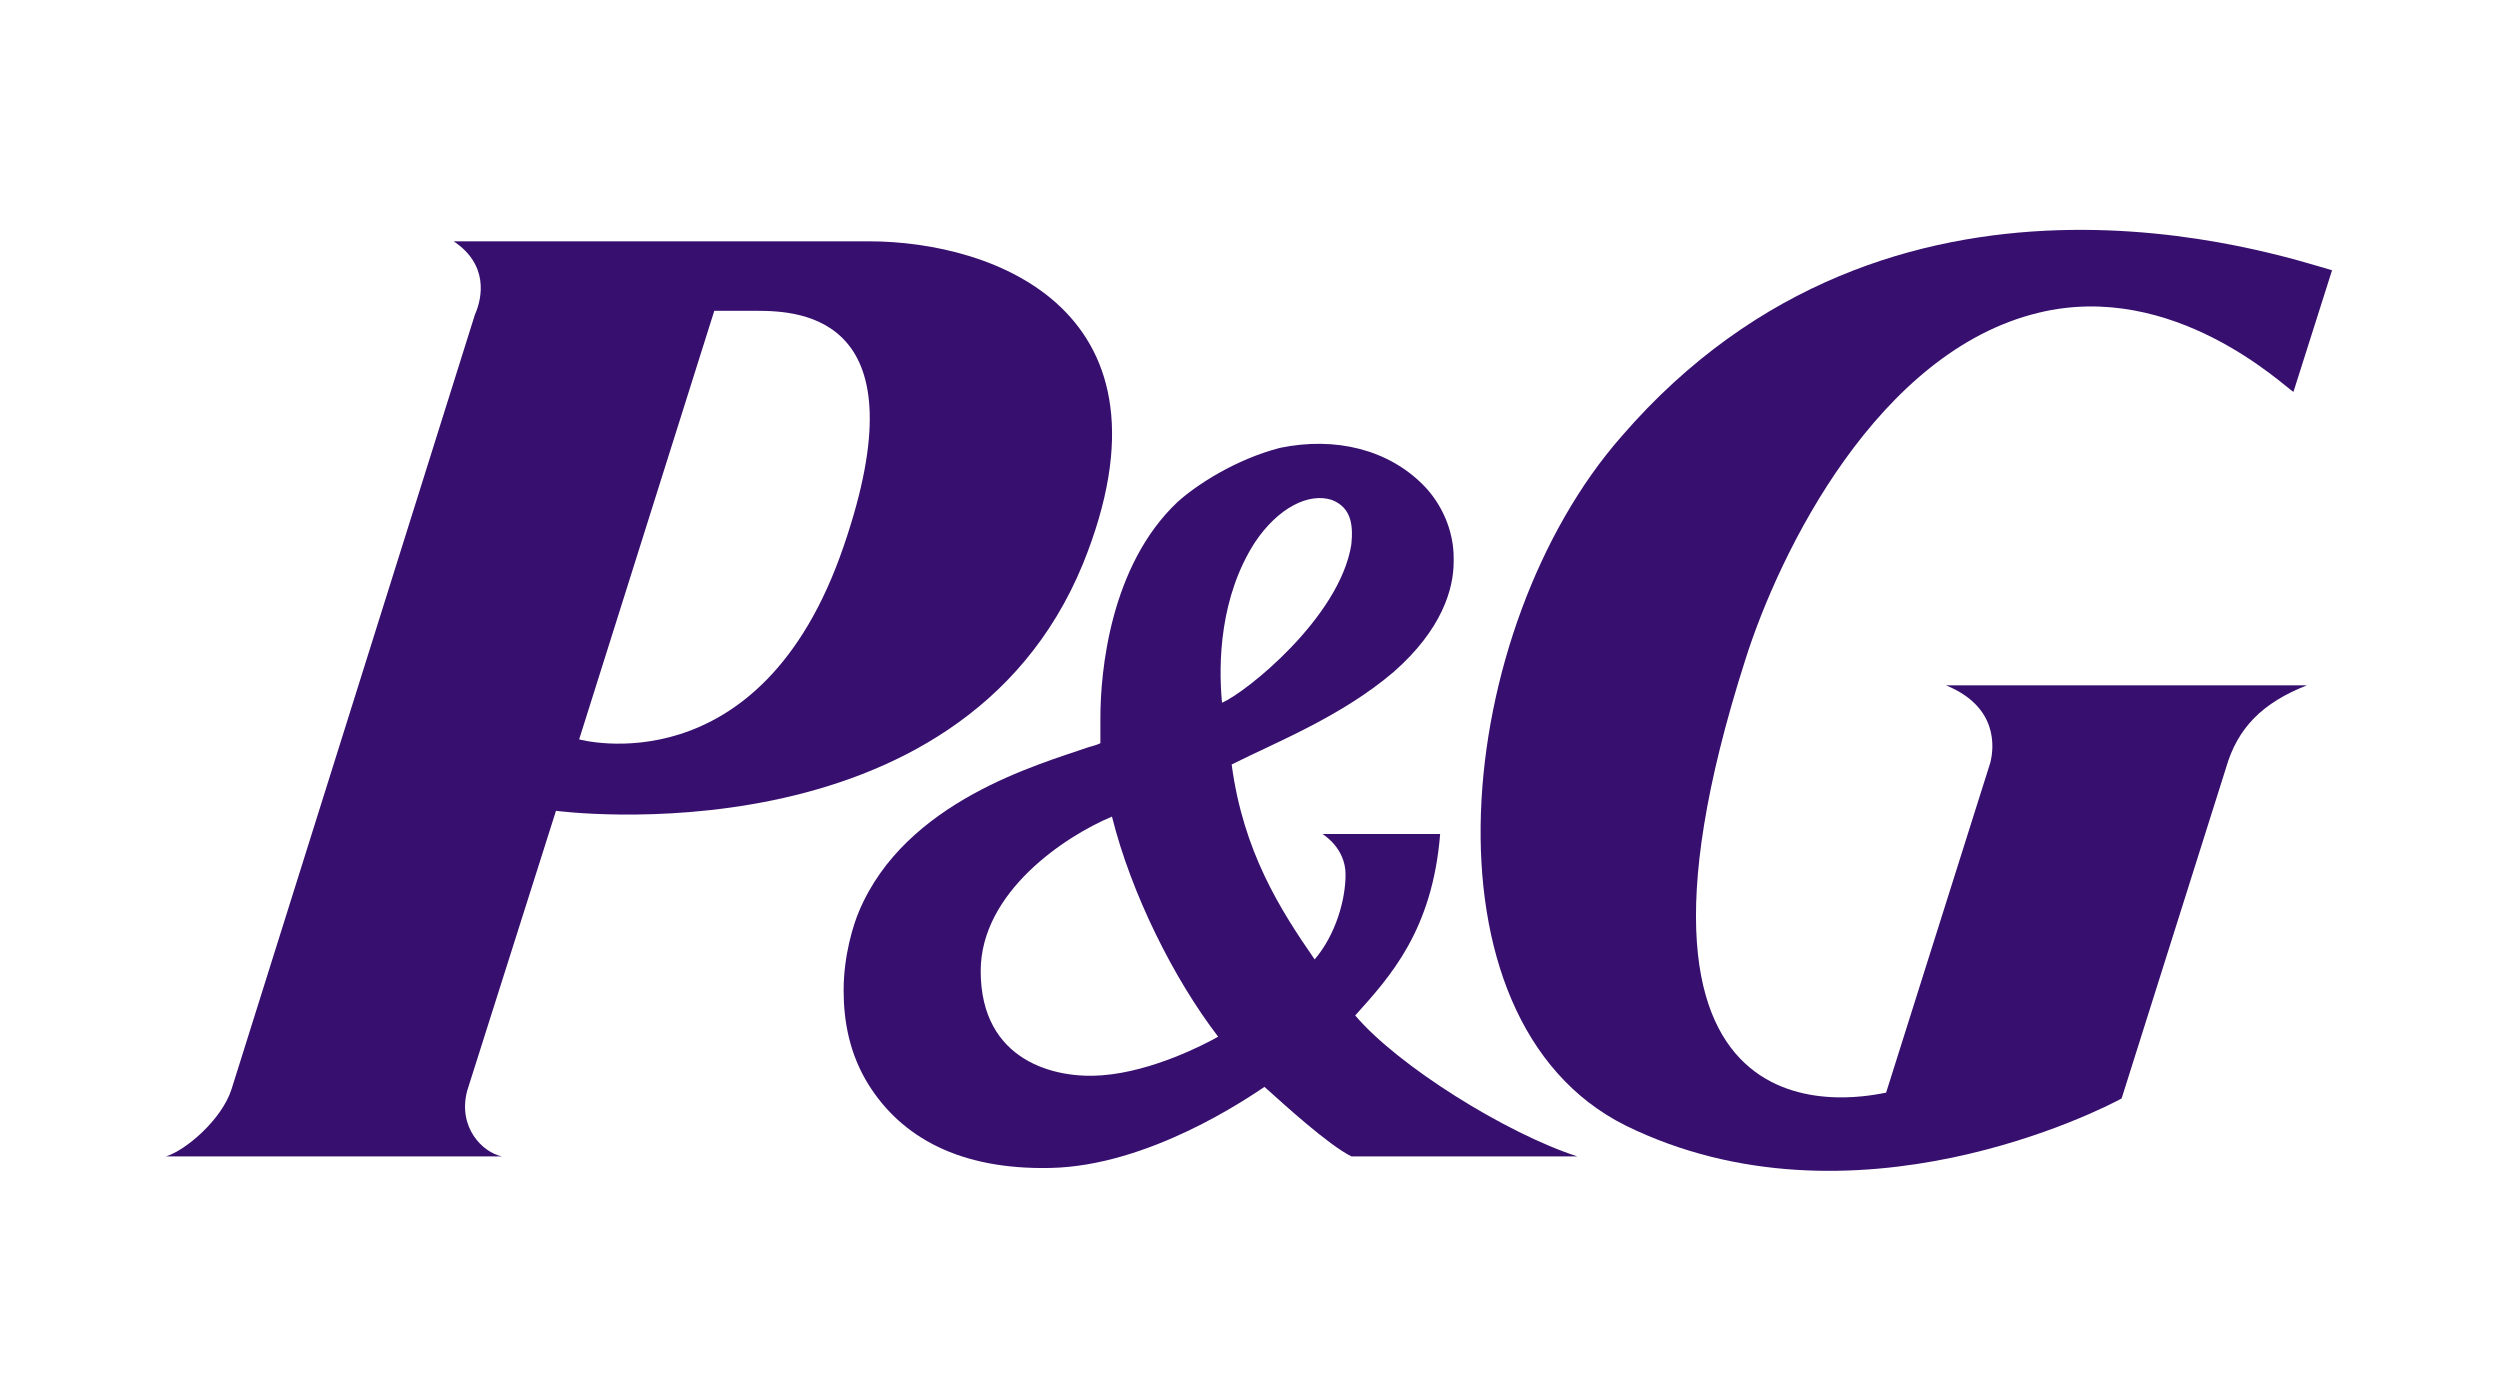 <?xml version="1.0" encoding="utf-8"?>
<!-- Generator: Adobe Illustrator 26.4.1, SVG Export Plug-In . SVG Version: 6.00 Build 0)  -->
<svg version="1.1" id="Layer_1" xmlns="http://www.w3.org/2000/svg" xmlns:xlink="http://www.w3.org/1999/xlink" x="0px" y="0px"
	 viewBox="0 0 129.5 72.5" style="enable-background:new 0 0 129.5 72.5;" xml:space="preserve">
<style type="text/css">
	.st0{fill-rule:evenodd;clip-rule:evenodd;fill:#370F6E;}
</style>
<g>
	<path class="st0" d="M39.2,16.1c2.3,0,8.6,0.3,4.5,12.2c-4.3,12.6-13.7,10-13.7,10l7-22.2C37,16.1,39.2,16.1,39.2,16.1z M56.1,29.2
		c5.3-13.1-4.6-16.7-11.1-16.7H23.5c1.8,1.2,1.5,2.9,1.1,3.8L12,56.4c-0.5,1.6-2.4,3.2-3.4,3.5H26c-1-0.2-2.3-1.5-1.8-3.4L28.8,42
		C28.8,42,49.7,44.8,56.1,29.2"/>
	<path class="st0" d="M63.1,53.7c-0.7,0.4-3.4,1.8-6,2c-2.4,0.2-6.3-0.7-6.3-5.4c0-4.1,4.4-7,6.8-8C58.6,46.3,60.8,50.7,63.1,53.7
		 M70,28.2c-0.6,3.8-5.5,7.7-6.7,8.2c-0.2-2.1-0.1-5.5,1.7-8.3c1.2-1.8,2.8-2.6,4-2.2C70,26.3,70.1,27.2,70,28.2 M70,59.9h11.7
		c-3.7-1.2-9.3-4.7-11.5-7.3c1.8-2,4-4.4,4.4-9.4h-6.1c0,0,1.2,0.7,1.2,2.1c0,1.3-0.5,3.1-1.6,4.4c-1.8-2.6-3.7-5.6-4.3-10.1
		c2.4-1.2,5.7-2.5,8.4-4.8c2.5-2.2,3.1-4.3,3.1-5.7v-0.2c0-1.4-0.6-2.8-1.6-3.8c-1.8-1.8-4.5-2.5-7.4-1.9C64,23.8,62,25.1,61,26
		c-3.5,3.3-4,8.8-4,11.2c0,0.6,0,1.1,0,1.3c-0.2,0.1-0.6,0.2-0.6,0.2c-2.6,0.9-9.5,2.8-11.9,8.5c-0.3,0.7-0.8,2.3-0.8,4.1
		c0,1.6,0.3,3.3,1.3,4.9c1.7,2.7,4.7,4.4,9.4,4.3c5.1-0.1,10.2-3.6,11.1-4.2C66.5,57.2,68.8,59.3,70,59.9"/>
	<path class="st0" d="M105.6,16.2c7-1.7,12.7,3.8,13.2,4.1l2-6.3C118,13.2,98,6.4,84,22.6c-8.7,9.9-10.8,30.2,0.2,35.7
		c11.8,5.8,24.8-0.9,25.7-1.4l5.4-17.1c0.6-2.1,1.9-3.4,4.2-4.3h-18.7c2.7,1.1,2.5,3.2,2.3,4l-5.4,17.1C97,56.7,82,60.5,90.4,34.2
		C92.2,28.5,97.3,18.2,105.6,16.2"/>
</g>
</svg>
